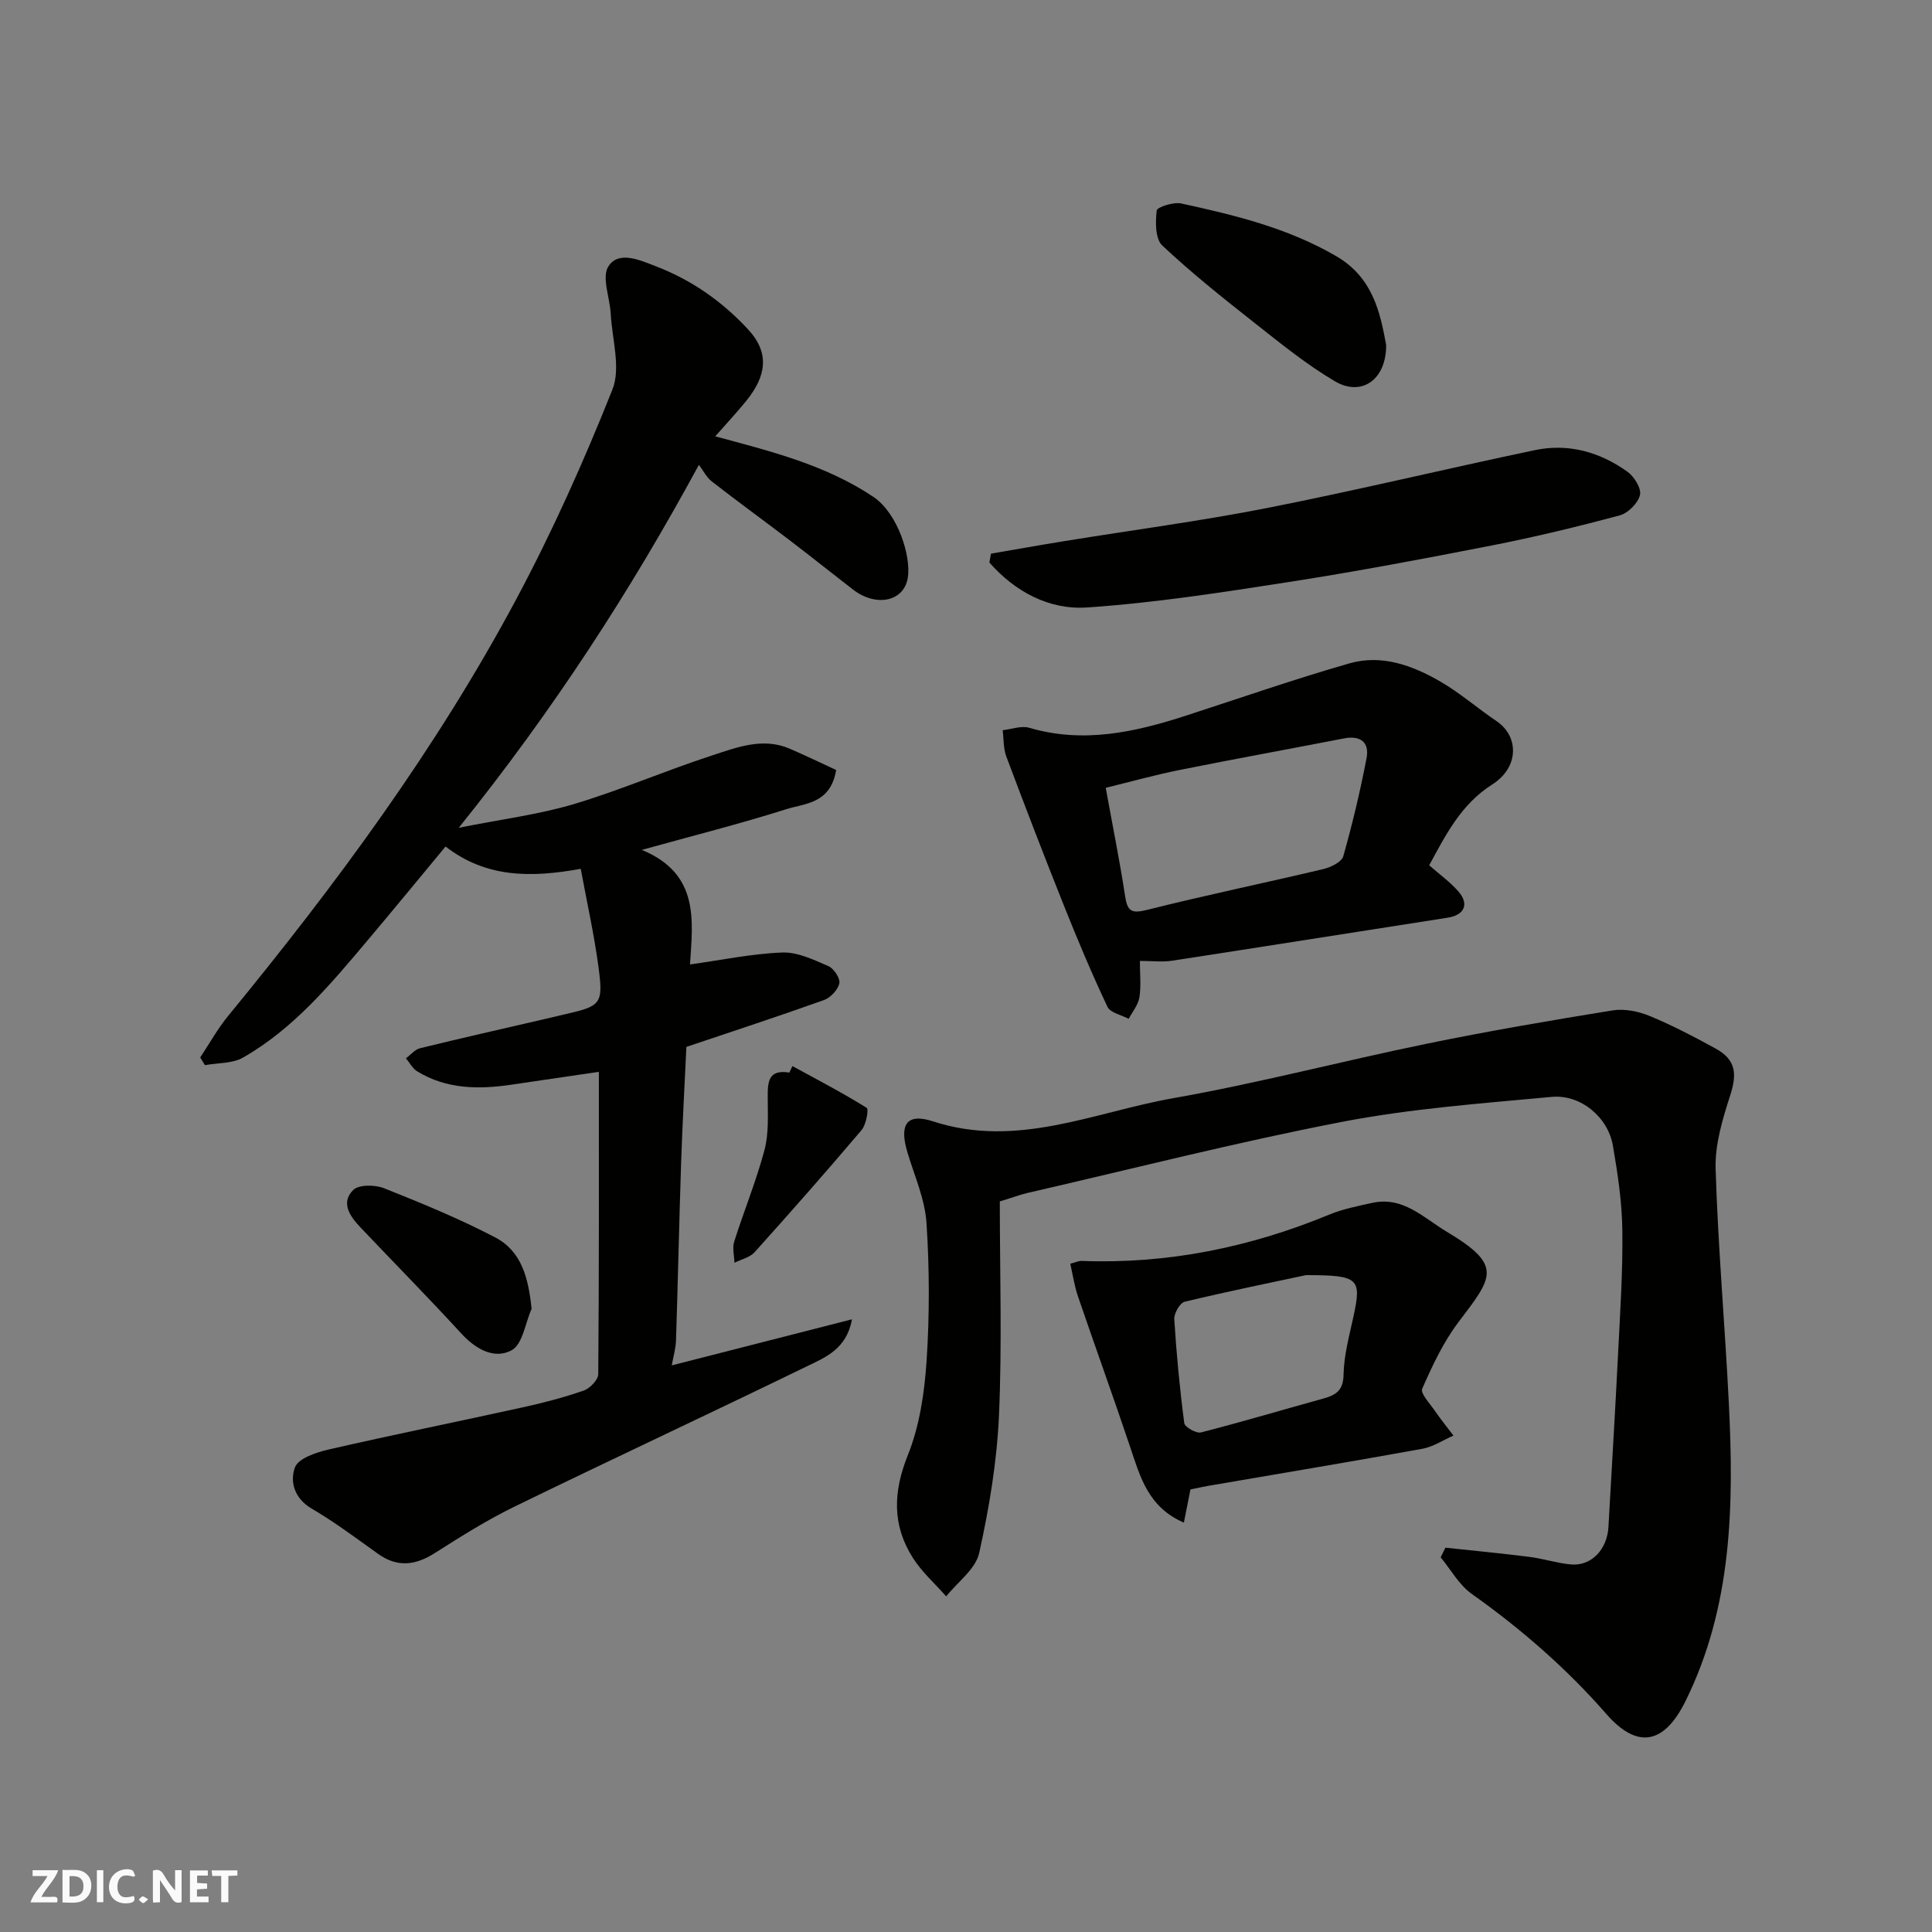 <svg enable-background="new 0 0 400 400" viewBox="0 0 400 400" xmlns="http://www.w3.org/2000/svg"><rect x="0" y="0" width="400" height="400" fill="#808080" stroke="none"/><g fill="#fafafb"><path d="m37.59 393.81c-.92.31-1.52.05-2-.78-.7-1.2-1.52-2.34-2.47-3.78v4.59c-.55.03-.95.05-1.41.07-.03-.37-.06-.64-.06-.91 0-1.91 0-3.81 0-5.7 1.13-.41 1.77-.03 2.29.91.62 1.11 1.38 2.14 2.31 3.19v-4.2h1.35v6.61z"/><path d="m12.94 393.88v-6.75c1.9.19 3.93-.54 5.37 1.29.8 1.01.78 2.88.03 3.97-1.37 1.97-3.4 1.51-5.4 1.49m1.45-1.22c2.04.12 2.92-.58 2.89-2.21-.03-1.51-.98-2.19-2.89-2z"/><path d="m11.81 393.87h-5.49c.68-2.18 2.47-3.48 3.51-5.45h-3.08v-1.21h5.29c-.71 2.13-2.44 3.48-3.47 5.51.86 0 1.63.04 2.39-.01.79-.05 1.14.21.85 1.16"/><path d="m39.33 393.86v-6.61h3.7v1.07h-2.22v1.52c.68.04 1.34.09 2.07.13v1.07c-.72.05-1.38.09-2.1.14v1.48h2.4v1.19h-3.85z"/><path d="m27.71 388.56c-1.15-.3-2.46-.61-3.1.64-.37.73-.41 1.93-.06 2.67.63 1.35 1.99.93 3.17.68.35.94-.01 1.32-.93 1.46-1.62.25-3.05-.27-3.76-1.48-.73-1.24-.6-3.03.31-4.17.88-1.11 2.71-1.7 4-1.16.32.13.44.74.65 1.12-.1.08-.19.16-.28.24"/><path d="m49.15 387.24v1.07c-.59.02-1.17.05-1.87.08v5.44h-1.48v-5.44h-1.85c-.05-.4-.08-.73-.13-1.15z"/><path d="m20.06 387.21h1.33v6.62h-1.33z"/><path d="m30.68 393.25c-.49.38-.8.79-1.05.76-.32-.05-.6-.45-.9-.7.26-.24.51-.64.8-.67.29-.04.62.3 1.15.61"/></g><path d="m139.08 282.69c12.65-3.24 24.98-6.39 37.31-9.54-1.11 6.18-5.54 7.89-9.43 9.78-20.1 9.78-40.37 19.22-60.46 29.01-5.7 2.78-11.11 6.19-16.47 9.6-4.01 2.55-7.72 3.04-11.74.18-4.52-3.23-8.98-6.58-13.76-9.38-3.64-2.13-4.54-5.64-3.46-8.54.7-1.87 4.41-3.11 6.99-3.7 13.33-3.06 26.74-5.77 40.1-8.71 4.29-.94 8.56-2.05 12.7-3.49 1.28-.45 2.99-2.22 3-3.4.18-20.64.13-41.28.13-62.59-6.31.93-12.2 1.8-18.09 2.66-6.78 1-13.44.96-19.53-2.76-.96-.59-1.56-1.79-2.32-2.7.97-.72 1.85-1.83 2.93-2.09 8.52-2.09 17.09-4.02 25.64-6 1.43-.33 2.85-.68 4.28-1.01 7.53-1.71 8.04-2.11 7.01-9.79-.89-6.72-2.39-13.35-3.67-20.34-10.34 1.88-19.64 1.87-27.99-4.62-5.32 6.41-10.72 13-16.22 19.52-7.63 9.05-15.24 18.19-25.69 24.17-2.21 1.27-5.25 1.09-7.91 1.58-.33-.53-.66-1.06-.98-1.59 1.92-2.88 3.6-5.95 5.79-8.61 22.23-27.08 43.03-55.2 59.58-86.15 7.52-14.06 14.08-28.71 19.97-43.52 1.79-4.49-.07-10.46-.35-15.74-.18-3.33-1.91-7.54-.48-9.77 2.13-3.31 6.5-1.3 9.73-.06 7.39 2.83 13.7 7.19 19.17 13.08 4.6 4.95 3.77 9.76-.4 14.88-1.96 2.41-4.08 4.68-6.38 7.29 11.66 3.14 22.88 5.93 32.74 12.53 5.06 3.39 7.88 12.34 7.12 16.82-.83 4.88-6.58 6.05-11.35 2.36-4.4-3.4-8.75-6.88-13.17-10.25-5.33-4.06-10.76-8-16.05-12.12-1.1-.86-1.78-2.27-2.67-3.44-14.16 26.11-30.16 50.82-49.72 75.14 8.87-1.77 16.53-2.73 23.83-4.9 9.64-2.88 18.93-6.92 28.51-10.04 5.2-1.69 10.59-3.85 16.21-1.42 3.31 1.43 6.56 3.01 9.59 4.4-1.18 7.03-6.48 6.89-10.35 8.12-9.41 2.99-19.01 5.4-29.89 8.42 12.03 4.97 10.54 14.7 9.98 23.72 6.53-.91 12.81-2.24 19.12-2.47 3.17-.12 6.51 1.51 9.56 2.83 1.12.49 2.46 2.55 2.23 3.57-.3 1.35-1.83 2.96-3.2 3.45-9.33 3.34-18.76 6.42-28.46 9.69-.36 7.77-.82 15.86-1.09 23.95-.41 12.27-.66 24.54-1.06 36.8-.05 1.69-.56 3.39-.88 5.19z" fill="#010100"/><path d="m207 248.74c0 14.77.48 29.54-.17 44.26-.42 9.57-2.02 19.17-4.1 28.53-.74 3.34-4.47 6.01-6.83 8.98-2.33-2.64-5.04-5.04-6.9-7.97-4.31-6.78-4.1-13.64-1.05-21.25 2.44-6.07 3.45-12.94 3.89-19.54.63-9.49.6-19.07-.02-28.56-.33-4.92-2.48-9.73-3.93-14.55-1.75-5.8-.23-8.27 5.3-6.47 17.39 5.67 33.33-1.91 49.7-4.8 17.62-3.11 34.97-7.68 52.51-11.28 12.76-2.62 25.62-4.82 38.48-6.9 2.44-.39 5.31.19 7.65 1.15 4.67 1.93 9.19 4.29 13.63 6.73 4.2 2.3 4.53 5.15 3.07 9.68-1.58 4.91-3.18 10.16-3.03 15.22.49 16.14 1.92 32.26 2.73 48.39 1.07 21.19.74 42.23-8.98 61.87-4.39 8.86-9.91 10.03-16.39 2.62-8.29-9.49-17.63-17.59-27.85-24.85-2.62-1.86-4.32-5.01-6.44-7.57.33-.67.66-1.33.99-2 5.79.62 11.58 1.17 17.36 1.9 2.89.37 5.72 1.3 8.61 1.57 4.22.39 7.52-3.08 7.78-7.76.66-11.86 1.39-23.72 1.98-35.59.43-8.59 1.01-17.2.9-25.79-.07-5.86-.96-11.75-1.95-17.54-1-5.89-6.65-10.68-12.69-10.12-14.51 1.35-29.13 2.42-43.4 5.17-21.87 4.22-43.49 9.75-65.22 14.74-1.43.34-2.81.87-5.63 1.73z" fill="#010100"/><path d="m295.9 179.15c2.18 1.92 4.35 3.46 6.05 5.42 2.3 2.64 1.21 4.9-2.23 5.43-19.04 2.96-38.06 5.99-57.1 8.91-1.94.3-3.96.04-6.62.04 0 2.71.28 5.18-.1 7.55-.25 1.56-1.44 2.97-2.22 4.44-1.51-.81-3.81-1.25-4.39-2.49-3.24-6.85-6.18-13.85-8.99-20.89-4.1-10.26-8.07-20.58-11.95-30.92-.63-1.68-.52-3.63-.76-5.46 1.85-.2 3.86-.98 5.51-.5 11.17 3.29 21.82.93 32.43-2.51 11.28-3.66 22.48-7.57 33.87-10.83 6.66-1.91 13.06.43 18.83 3.78 4.08 2.37 7.68 5.53 11.61 8.18 4.64 3.13 4.74 9.55-.91 13.13-6.45 4.1-9.63 10.46-13.03 16.72zm-66.97-16.04c1.46 8.04 2.91 15.2 4.01 22.42.47 3.1 1.29 3.67 4.51 2.86 12.12-3.05 24.37-5.57 36.54-8.46 1.54-.37 3.78-1.45 4.12-2.65 1.9-6.69 3.51-13.48 4.82-20.31.63-3.3-1.26-4.75-4.68-4.09-11.33 2.2-22.69 4.26-34 6.53-5.18 1.04-10.26 2.46-15.32 3.7z" fill="#010100"/><path d="m246.47 308.37c-.5 2.54-.9 4.54-1.36 6.87-7.39-3.18-9.05-9.48-11.11-15.62-3.51-10.45-7.26-20.82-10.83-31.25-.72-2.11-1.04-4.36-1.58-6.73 1.15-.3 1.77-.61 2.37-.58 17.79.67 34.79-2.8 51.2-9.57 2.82-1.17 5.9-1.78 8.9-2.44 6.46-1.43 10.65 3.09 15.51 5.99 11.76 7.01 9.42 9.4 2.34 18.76-3.11 4.12-5.36 8.96-7.46 13.72-.42.94 1.56 3.03 2.56 4.49 1.23 1.79 2.6 3.48 3.91 5.21-2.13.93-4.18 2.32-6.41 2.73-14.43 2.62-28.9 5.02-43.36 7.51-1.6.25-3.18.61-4.68.91zm23.93-44.37c-6.4 1.37-15.8 3.28-25.12 5.51-.99.24-2.23 2.41-2.16 3.61.45 7.19 1.13 14.37 2.07 21.52.11.82 2.48 2.18 3.45 1.93 8.48-2.17 16.88-4.68 25.32-7.01 2.59-.72 4.15-1.63 4.21-4.94.07-4.01 1.18-8.03 2.04-12 1.71-7.91 1.2-8.62-9.81-8.62z" fill="#010100"/><path d="m205.17 114.63c5.09-.87 10.18-1.79 15.28-2.61 14.01-2.28 28.11-4.13 42.03-6.87 18.51-3.65 36.86-8.09 55.33-11.96 6.93-1.45 13.45.4 19.14 4.48 1.39 1 2.92 3.46 2.59 4.81-.41 1.69-2.46 3.76-4.18 4.22-8.79 2.36-17.66 4.5-26.59 6.25-13.92 2.73-27.86 5.36-41.87 7.54-13.89 2.16-27.84 4.33-41.84 5.28-7.85.53-14.93-3.27-20.22-9.31.11-.62.22-1.23.33-1.83z" fill="#010100"/><path d="m286.99 71.41c.04 7.24-5.11 10.77-10.61 7.53-5.86-3.45-11.2-7.8-16.57-12.03-6.56-5.17-13.11-10.38-19.18-16.09-1.46-1.37-1.42-4.83-1.15-7.22.08-.72 3.46-1.82 5.05-1.48 11.1 2.41 22.1 5.08 32.11 10.91 7.64 4.44 9.11 11.74 10.35 18.38z" fill="#010100"/><path d="m110.06 270.98c-1.32 2.97-1.87 7.37-4.13 8.58-3.59 1.93-7.44-.22-10.43-3.48-6.83-7.45-13.94-14.65-20.9-21.99-2.14-2.25-4.13-5.1-1.46-7.72 1.17-1.15 4.53-1.1 6.4-.35 7.79 3.1 15.58 6.3 23 10.18 5.45 2.86 6.86 8.37 7.52 14.78z" fill="#010100"/><path d="m164.06 220.72c5.16 2.82 10.4 5.54 15.38 8.65.46.29-.11 3.49-1.07 4.61-7.24 8.54-14.65 16.95-22.14 25.28-.98 1.09-2.76 1.47-4.17 2.18-.04-1.46-.47-3.04-.06-4.35 2.01-6.35 4.56-12.54 6.27-18.96.92-3.45.69-7.24.68-10.88-.01-3.15.03-5.91 4.48-5.18.22-.45.43-.9.63-1.35z" fill="#010100"/></svg>